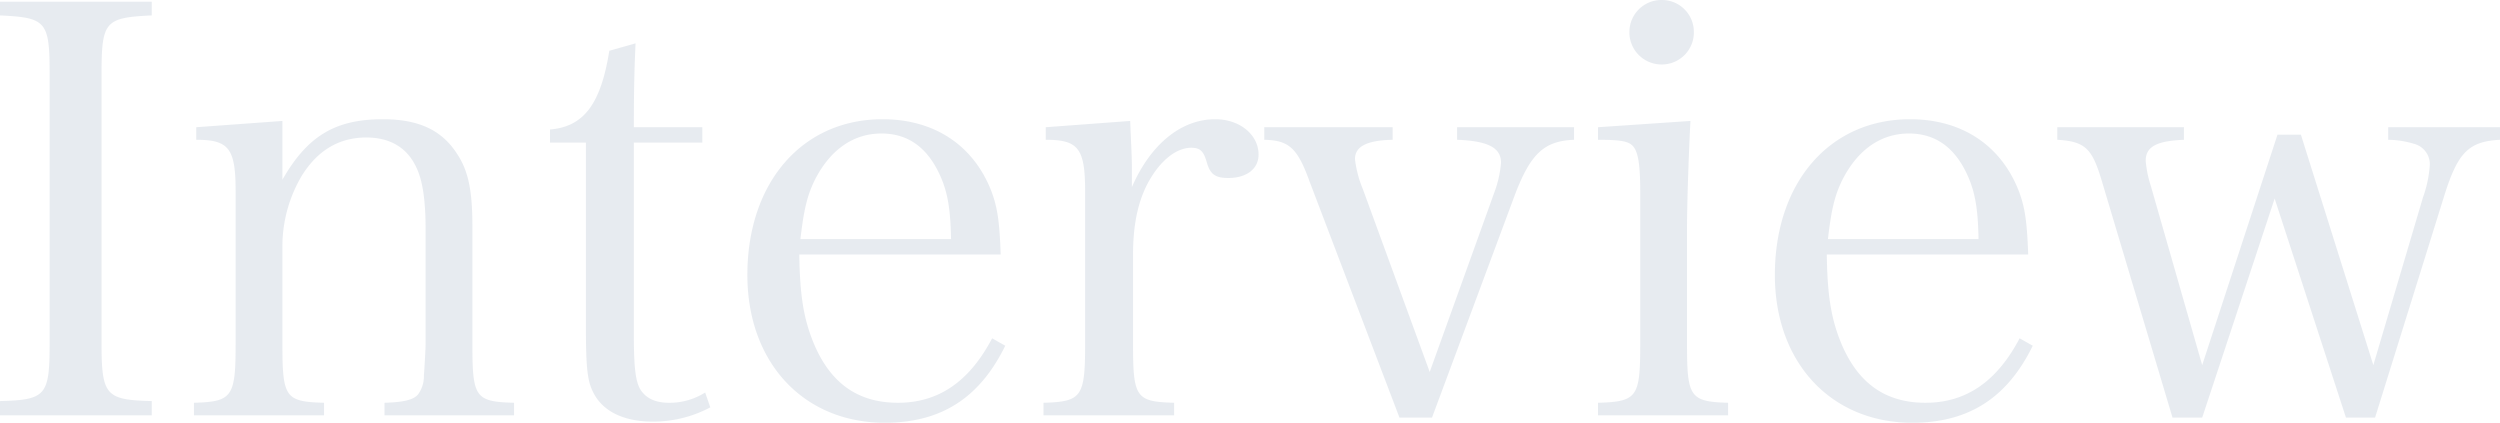 <svg xmlns="http://www.w3.org/2000/svg" width="438.2" height="74.1" viewBox="0 0 438.2 74.1">
  <path id="パス_477" data-name="パス 477" d="M4.3-3.3H30.9V-5.8c-8.1-.2-8.8-1-8.8-10.2V-63.1c0-9.3.6-9.9,8.8-10.3v-2.4H4.3v2.4c8.1.4,8.7,1,8.7,10.3V-16c0,9.2-.6,10-8.7,10.2ZM53.8-54.9,38.7-53.8v2.2c5.7,0,6.9,1.5,6.9,9v26.8c0,9.3-.6,10.1-7.3,10.3v2.2H61.1V-5.5c-6.8-.2-7.3-.9-7.3-10.3V-33.1a24.31,24.31,0,0,1,3.4-12.2C60-49.8,63.8-52,68.5-52c4.2,0,7.2,1.8,8.8,5.3,1.1,2.3,1.6,5.8,1.6,10.8v20.1c0,.7-.2,4.4-.3,5.5a5.375,5.375,0,0,1-1,3.3c-.8,1-2.6,1.4-5.9,1.5v2.2H94.4V-5.5c-6.8-.2-7.3-.9-7.3-10.3V-36.5c0-6.1-.7-9.6-2.6-12.5-2.7-4.3-6.8-6.2-13.1-6.2-8.3,0-13.2,2.9-17.6,10.6Zm61.6,3.8h12v-2.7h-12c0-6.6.1-10.4.3-14.7l-4.6,1.3c-1.5,9.4-4.5,13.3-10.4,13.8v2.3H107v32.4c0,7.4.3,9.6,1.4,11.6,1.7,3.2,5.4,4.9,10.3,4.9a21.274,21.274,0,0,0,10.1-2.5l-.9-2.6a11.664,11.664,0,0,1-6.3,1.8c-2.3,0-3.9-.7-4.9-2.1s-1.3-4-1.3-9.9Zm64.3,19.6c-.2-5.9-.6-8.3-1.6-11-3.1-8.1-10-12.7-19.1-12.7-14.1,0-23.7,11.1-23.7,27.3,0,15.3,9.8,25.9,24.1,25.9,9.8,0,16.6-4.3,21.1-13.5l-2.3-1.3c-4,7.6-9.4,11.3-16.5,11.3-7.2,0-12.1-3.6-15-11-1.6-4.1-2.2-8.1-2.3-15Zm-35.1-2.7c.6-5.2,1.2-7.8,2.7-10.7,2.7-5.1,6.7-7.8,11.5-7.8,4.7,0,8.1,2.5,10.3,7.4,1.3,2.9,1.8,5.8,1.9,11.1Zm43-19.6v2.2c5.7,0,6.9,1.5,6.9,9v26.8c0,9.3-.6,10.1-7.3,10.3v2.2h22.9V-5.5c-6.7-.2-7.2-.9-7.2-10.3V-31.5c0-5.3.9-9.4,2.7-12.7,2.1-3.8,4.9-6,7.5-6,1.6,0,2.2.6,2.8,2.8.6,1.9,1.5,2.5,3.7,2.5,3.2,0,5.3-1.6,5.3-4.1,0-3.5-3.3-6.2-7.6-6.2-5.9,0-11.3,4.3-14.6,11.9v-3.2c0-2.1-.1-3.4-.3-8.4Zm67.3,42.9-11.7-32a19.823,19.823,0,0,1-1.4-5.3c0-2.2,2-3.3,6.6-3.4v-2.2H225.9v2.2c4.3.1,5.8,1.4,7.9,7.2L249.6-2.9h5.7l14.4-38.7c2.8-7.5,5.2-9.8,10.5-10v-2.2H259.7v2.2c5.4.2,7.7,1.4,7.7,4a19.226,19.226,0,0,1-1.2,5.3Zm29.5-42.9v2.2c3.5,0,5.1.2,5.9.9,1.1.9,1.5,3.2,1.5,8.2v26.7c0,9.3-.5,10.1-7.4,10.3v2.2h22.8V-5.5c-6.7-.2-7.2-1-7.2-10.3V-36.2c0-4.2.3-12.9.6-18.7Zm5.5-16.7a5.635,5.635,0,0,0,5.7,5.7,5.613,5.613,0,0,0,5.6-5.7,5.591,5.591,0,0,0-5.6-5.6A5.613,5.613,0,0,0,289.9-70.5Zm69.9,39c-.2-5.9-.6-8.3-1.6-11-3.1-8.1-10-12.7-19.1-12.7-14.1,0-23.7,11.1-23.7,27.3,0,15.3,9.8,25.9,24.1,25.9,9.8,0,16.6-4.3,21.1-13.5l-2.3-1.3c-4,7.6-9.4,11.3-16.5,11.3-7.2,0-12.1-3.6-15-11-1.6-4.1-2.2-8.1-2.3-15Zm-35.1-2.7c.6-5.2,1.2-7.8,2.7-10.7,2.7-5.1,6.7-7.8,11.5-7.8,4.7,0,8.1,2.5,10.3,7.4,1.3,2.9,1.8,5.8,1.9,11.1ZM403-41.3,415.5-2.9h5.1l12.1-38.8c2.4-7.7,4.3-9.6,9.8-9.9v-2.2H422.9v2.2a16,16,0,0,1,4.5.7,3.7,3.7,0,0,1,2.8,3.6,20.458,20.458,0,0,1-1.2,5.8l-8.7,29.4L407.6-52.5h-4.1L390.3-12.1l-9-31.4a19.5,19.5,0,0,1-.9-4.4c0-2.5,1.9-3.5,6.7-3.7v-2.2H364.9v2.2c4.9.3,6.1,1.5,7.8,7.2L385.1-2.9h5.2Z" transform="translate(-4.3 76.1)" fill="#123269" opacity="0.1"/>
</svg>
